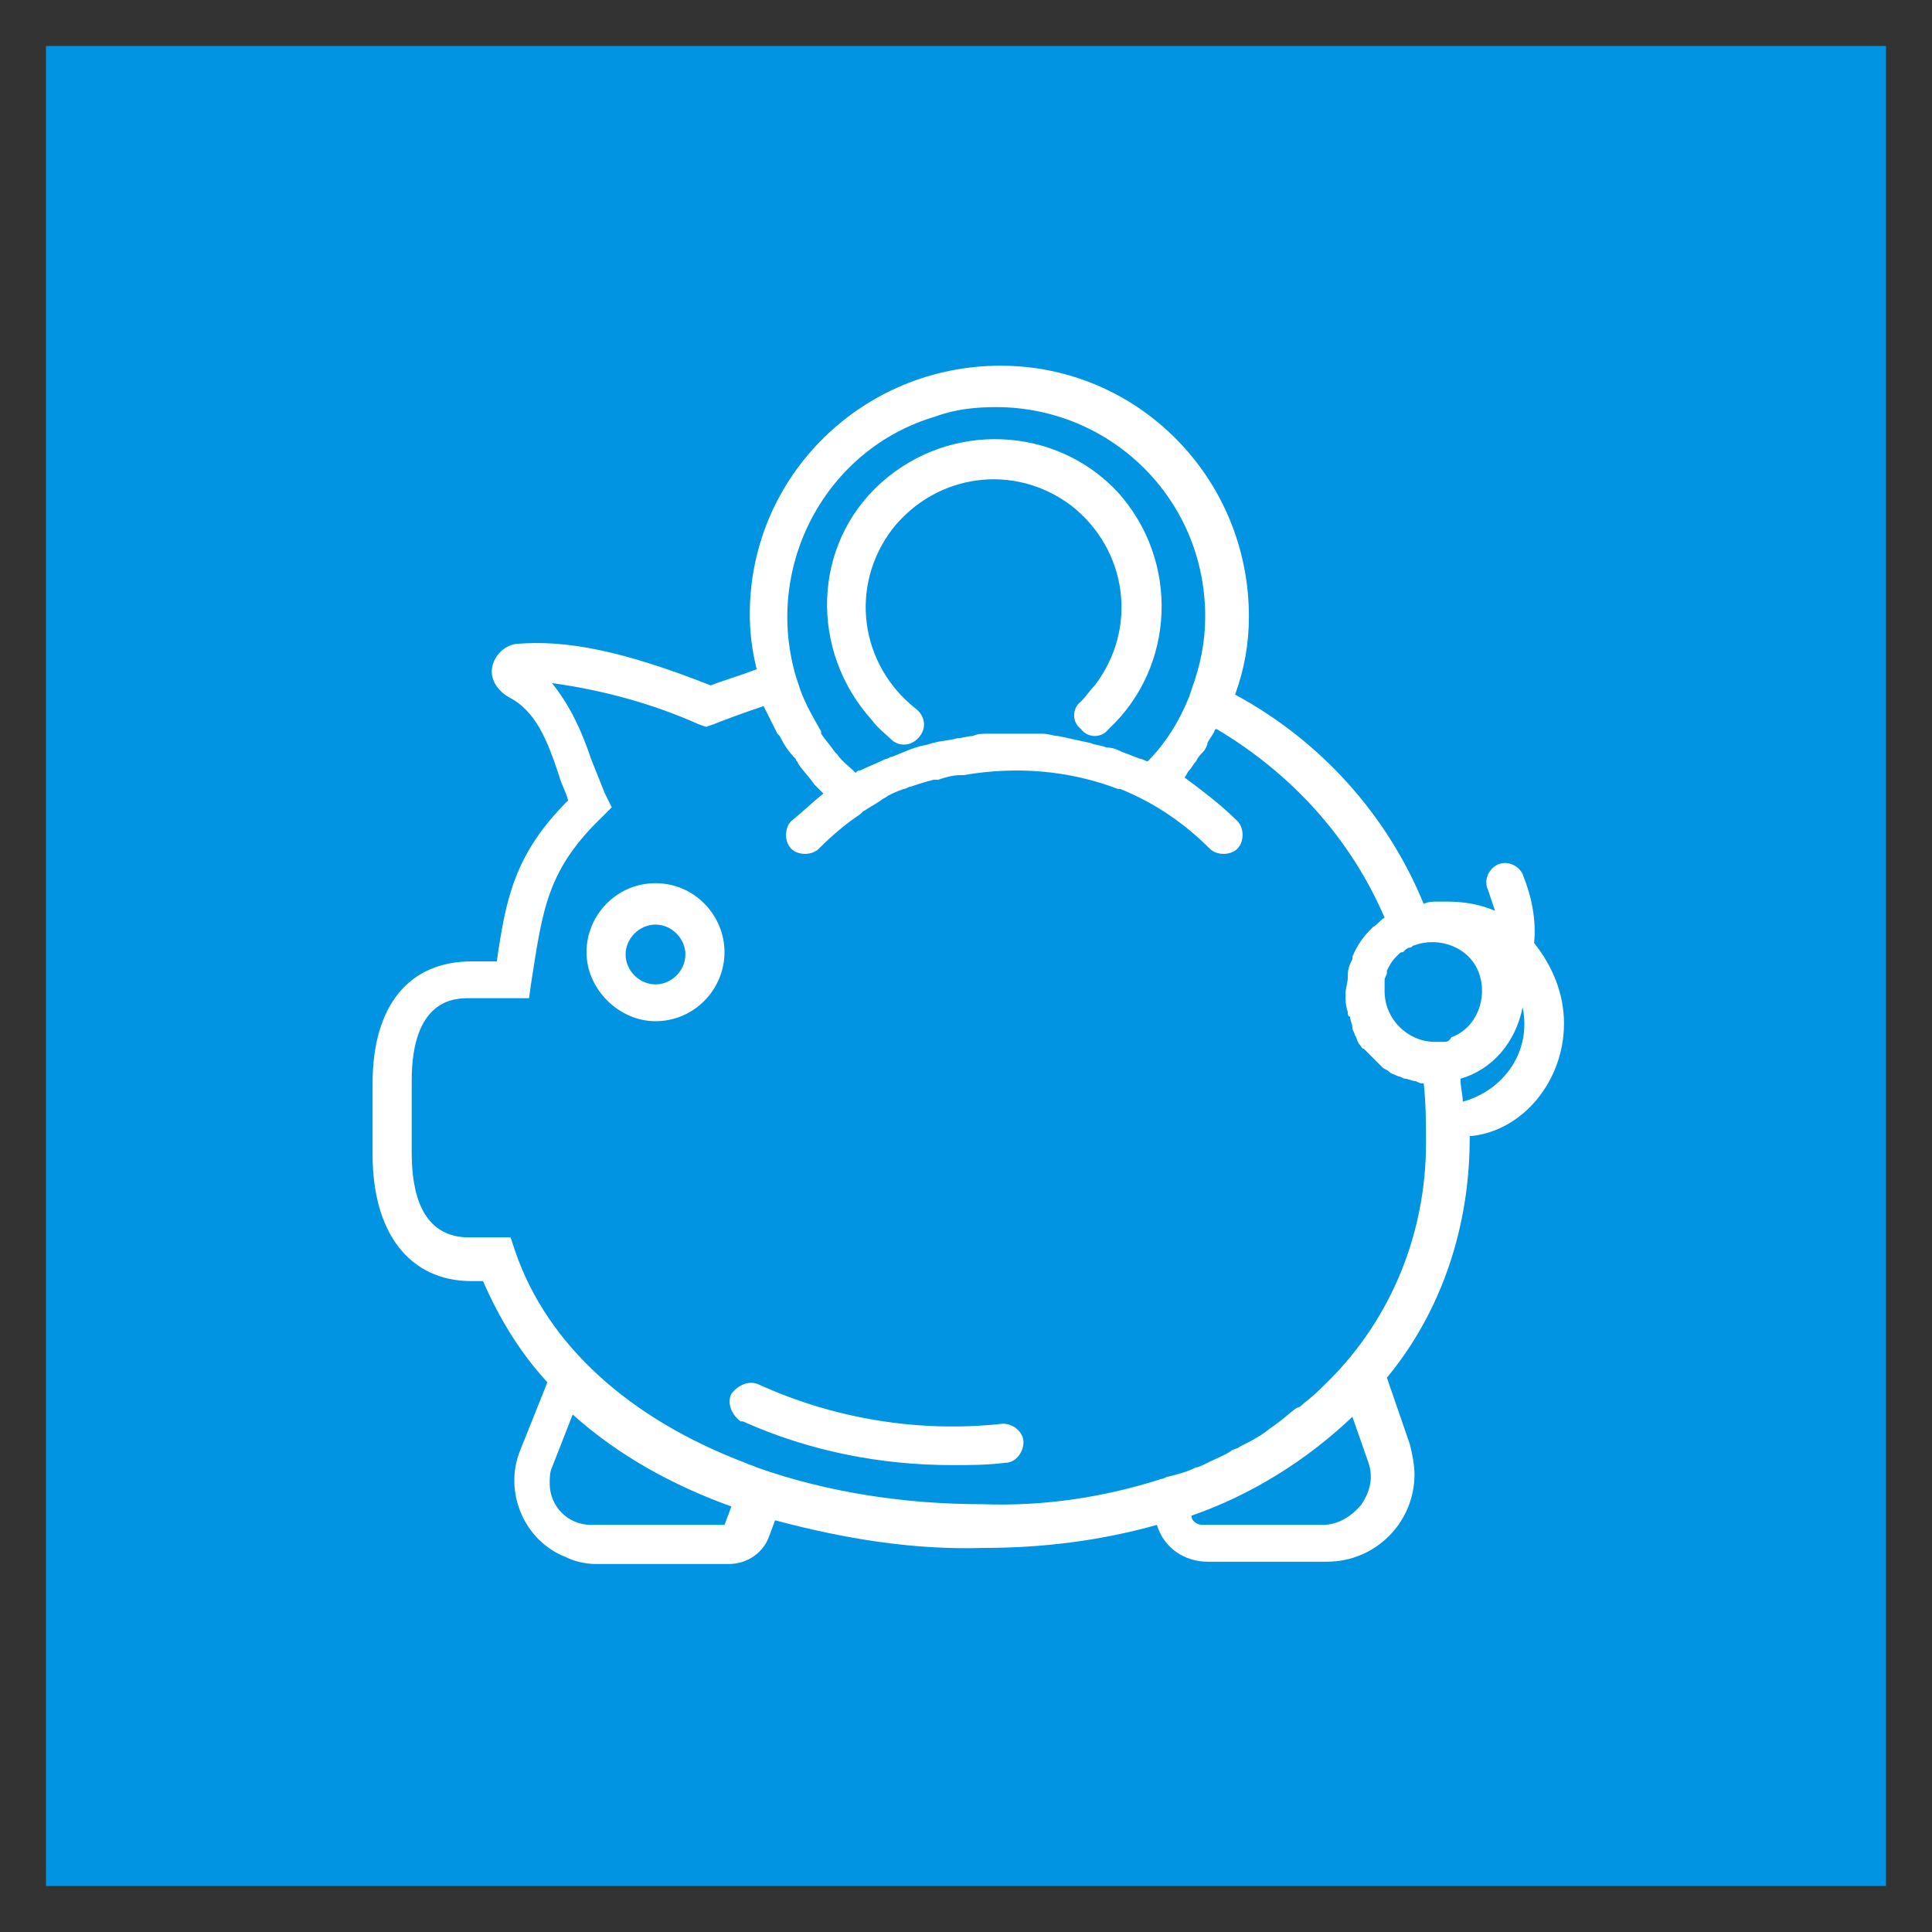 <?xml version="1.0" encoding="utf-8"?>
<!-- Generator: Adobe Illustrator 19.1.1, SVG Export Plug-In . SVG Version: 6.00 Build 0)  -->
<svg version="1.1" id="Слой_1" xmlns="http://www.w3.org/2000/svg" xmlns:xlink="http://www.w3.org/1999/xlink" x="0px" y="0px"
	 viewBox="-255 378.9 84 84" style="enable-background:new -255 378.9 84 84;" xml:space="preserve">
<rect x="-255" y="378.9" width="84" height="84" fill="#333333" stroke="none"/>
<style type="text/css">
	.st0{fill:#0094E3;}
	.st1{fill:#FFFFFF;}
</style>
<rect x="-253" y="380.9" class="st0" width="80" height="80"/>
<path id="Forma_1" class="st1" d="M-226.5,417.3c-1.7,0-3,1.4-3,3s1.4,3,3,3c1.7,0,3-1.4,3-3C-223.5,418.7-224.8,417.3-226.5,417.3z
	 M-226.5,421.7c-0.7,0-1.3-0.6-1.3-1.3c0-0.7,0.6-1.3,1.3-1.3s1.3,0.6,1.3,1.3l0,0C-225.2,421.1-225.8,421.7-226.5,421.7z
	 M-187,423.4c0-1.3-0.5-2.5-1.3-3.5c0.1-1-0.1-2-0.5-3c-0.2-0.4-0.7-0.6-1.1-0.4s-0.6,0.7-0.4,1.1c0.1,0.3,0.2,0.6,0.3,0.9
	c-0.7-0.3-1.4-0.4-2.1-0.4c0,0-0.1,0-0.1,0c-0.1,0-0.2,0-0.3,0c-0.2,0-0.4,0-0.6,0.1c-1.6-3.9-4.5-7.1-8.2-9.1
	c0.4-1.1,0.6-2.2,0.6-3.4c0-6-4.8-10.9-10.8-10.9s-10.9,4.8-10.9,10.8c0,0.8,0.1,1.6,0.3,2.4c-0.8,0.3-1.5,0.5-2,0.7
	c-3.8-1.5-6.3-2-8.5-1.8c-0.5,0.1-0.9,0.5-1,1c-0.1,0.5,0.2,1,0.7,1.3c1.2,0.6,1.7,1.9,2.2,3.4c0.1,0.4,0.3,0.7,0.4,1.1
	c-2.3,2.3-2.7,4.2-3.1,7h-1.1c-2.7,0-4.3,1.9-4.3,5.3v3.1c0,3.4,1.6,5.5,4.3,5.5h0.5c0.7,1.6,1.6,3.1,2.8,4.4l-1.2,3
	c-0.7,1.8,0.2,3.9,2,4.6c0.4,0.2,0.9,0.3,1.3,0.3h5.8c0.7,0,1.4-0.4,1.7-1.1l0.3-0.8c3,0.8,6,1.3,9.1,1.2c2.5,0,5-0.3,7.5-1v0
	c0.3,1,1.2,1.6,2.2,1.6h5.2c2.1,0,3.8-1.7,3.8-3.8c0-0.4-0.1-0.9-0.2-1.3l-1-2.9c2.4-2.9,3.6-6.6,3.6-10.4c0,0,0-0.1,0-0.1
	C-188.8,428.1-187,425.9-187,423.4z M-192.3,424.2l-0.1,0c0,0-0.1,0-0.2,0c-1.2,0-2.2-1-2.2-2.2c0-0.1,0-0.3,0-0.4c0,0,0-0.1,0-0.1
	c0-0.1,0.1-0.2,0.1-0.3c0,0,0-0.1,0-0.1c0.1-0.2,0.2-0.4,0.4-0.6c0,0,0.1-0.1,0.1-0.1c0.1-0.1,0.1-0.1,0.2-0.1c0,0,0.1-0.1,0.1-0.1
	c0,0,0.1-0.1,0.2-0.1s0.1-0.1,0.2-0.1h0c1.1-0.4,2.4,0.1,2.8,1.2c0.4,1.1-0.1,2.4-1.2,2.8C-192,424.2-192.1,424.2-192.3,424.2
	L-192.3,424.2z M-211.7,396.6c5,0,9.1,4,9.1,9.1c0,1.1-0.2,2.1-0.6,3.2l-0.1,0.3c-0.4,1-1,2-1.8,2.8c-0.1,0-0.2-0.1-0.3-0.1
	c-0.3-0.1-0.5-0.2-0.8-0.3c-0.2-0.1-0.4-0.2-0.7-0.2c-0.2-0.1-0.5-0.1-0.7-0.2c-0.5-0.1-0.9-0.2-1.4-0.3c-0.2,0-0.4-0.1-0.7-0.1
	c-0.3,0-0.5,0-0.8,0c-0.2,0-0.4,0-0.7,0c-0.3,0-0.5,0-0.8,0c-0.3,0-0.5,0-0.7,0.1c-0.2,0-0.5,0.1-0.7,0.1c-0.3,0.1-0.7,0.1-1,0.2
	c-0.1,0-0.3,0.1-0.4,0.1c-0.5,0.1-0.9,0.3-1.4,0.5c-0.1,0-0.2,0.1-0.3,0.1c-0.4,0.2-0.7,0.3-1.1,0.5c-0.1,0-0.1,0-0.2,0.1
	c-0.3-0.3-0.6-0.5-0.8-0.8c0,0-0.1-0.1-0.1-0.1c-0.2-0.3-0.4-0.5-0.6-0.8l0-0.1c-0.4-0.7-0.8-1.4-1-2.1l-0.1-0.3
	c-1.4-4.8,1.3-9.9,6.1-11.3C-213.5,396.7-212.6,396.6-211.7,396.6z M-223.5,445.2h-5.8c-1,0-1.8-0.8-1.8-1.8c0-0.2,0-0.5,0.1-0.7
	l0.9-2.3c2,1.8,4.4,3.1,6.9,4L-223.5,445.2z M-195.8,444.3c-0.4,0.5-1,0.9-1.7,0.9h-5.2c-0.3,0-0.5-0.2-0.5-0.4l0,0
	c2.6-0.9,5-2.4,7-4.3l0.7,2C-195.3,443.1-195.4,443.7-195.8,444.3L-195.8,444.3z M-197.2,438.9L-197.2,438.9c-0.4,0.4-0.7,0.7-1.1,1
	c-0.1,0.1-0.2,0.2-0.3,0.2c-0.3,0.2-0.6,0.5-0.9,0.7c-0.1,0.1-0.3,0.2-0.4,0.3c-0.4,0.3-0.8,0.5-1.2,0.7c-0.1,0.1-0.3,0.1-0.4,0.2
	c-0.3,0.2-0.6,0.3-1,0.5c-0.2,0.1-0.4,0.2-0.5,0.2c-0.4,0.2-0.8,0.3-1.2,0.4c-0.1,0-0.2,0.1-0.3,0.1l0,0c-2.5,0.8-5.1,1.2-7.8,1.1
	c-3.3,0-6.7-0.5-9.8-1.6c-0.2-0.1-0.3-0.1-0.5-0.2c-5-1.9-8.6-5.1-10-9.2l-0.2-0.6h-1.8c-2.1,0-2.5-2-2.5-3.7v-3.1
	c0-3.6,1.9-3.6,2.5-3.6h2.6l0.1-0.7c0.5-3.2,0.7-4.9,3.1-7.2l0.4-0.4l-0.3-0.6c-0.2-0.5-0.4-1-0.6-1.5c-0.4-1.2-0.9-2.3-1.7-3.3
	c2.2,0.3,4.4,0.9,6.4,1.8l0.3,0.1l0.3-0.1c0.5-0.2,1.3-0.5,2.2-0.8c0.2,0.4,0.4,0.8,0.6,1.2l0.1,0.1c0.2,0.4,0.4,0.7,0.7,1
	c0,0.1,0.1,0.1,0.1,0.2c0.2,0.3,0.5,0.6,0.7,0.9c0.1,0.1,0.1,0.1,0.2,0.2c0.1,0.1,0.1,0.1,0.2,0.2c-0.5,0.4-0.9,0.8-1.4,1.2
	c-0.3,0.3-0.3,0.9,0,1.2c0.3,0.3,0.9,0.3,1.2,0c0.6-0.6,1.2-1.1,1.8-1.5l0.1-0.1c0.3-0.2,0.5-0.3,0.8-0.5c0.1-0.1,0.2-0.1,0.3-0.2
	c0.2-0.1,0.4-0.2,0.7-0.3c0.1,0,0.2-0.1,0.3-0.1c0.3-0.1,0.6-0.2,1-0.3c0.1,0,0.1,0,0.2,0c0.3-0.1,0.6-0.2,1-0.2l0.1,0
	c2.3-0.4,4.6-0.2,6.7,0.6l0.1,0c1.5,0.6,2.8,1.5,3.9,2.6c0.3,0.3,0.9,0.3,1.2,0c0.3-0.3,0.3-0.9,0-1.2l0,0c-0.7-0.7-1.5-1.3-2.3-1.9
	c0.1-0.1,0.1-0.2,0.2-0.3c0.1-0.1,0.2-0.3,0.3-0.4c0.1-0.2,0.2-0.3,0.3-0.4c0.1-0.1,0.2-0.3,0.2-0.4c0.1-0.2,0.2-0.3,0.3-0.5
	c0,0,0-0.1,0.1-0.1c3.2,1.9,5.8,4.7,7.3,8.2c-0.2,0.1-0.3,0.3-0.5,0.4c0,0-0.1,0.1-0.1,0.1c-0.3,0.3-0.6,0.7-0.8,1.2c0,0,0,0,0,0.1
	c-0.1,0.2-0.2,0.4-0.2,0.7c0,0,0,0.1,0,0.1c0,0.2-0.1,0.5-0.1,0.7c0,0.3,0,0.5,0.1,0.8c0,0.1,0,0.2,0.1,0.2c0,0.2,0.1,0.3,0.1,0.5
	c0,0.1,0.1,0.2,0.1,0.3c0.1,0.1,0.1,0.3,0.2,0.4c0.1,0.1,0.1,0.2,0.2,0.2c0.1,0.1,0.2,0.2,0.3,0.3c0.1,0.1,0.1,0.1,0.2,0.2
	c0.1,0.1,0.2,0.2,0.3,0.3c0.1,0.1,0.2,0.1,0.3,0.2c0.1,0.1,0.2,0.1,0.4,0.2c0.1,0,0.2,0.1,0.3,0.1c0.1,0,0.3,0.1,0.4,0.1
	c0.1,0,0.2,0.1,0.3,0.1c0,0,0.1,0,0.1,0c0.1,0.9,0.1,1.8,0.1,2.6C-193,432.5-194.5,436.2-197.2,438.9L-197.2,438.9z M-191.4,426.8
	c0-0.3-0.1-0.6-0.1-1c1.4-0.4,2.4-1.6,2.7-3.1C-188.4,424.6-189.6,426.3-191.4,426.8L-191.4,426.8z M-216.2,411.1
	c0.4,0.3,0.9,0.2,1.2-0.2s0.2-0.9-0.2-1.2c-2.4-1.9-2.9-5.3-1-7.8c1.9-2.4,5.3-2.9,7.8-1c2.4,1.9,2.9,5.3,1,7.8
	c-0.2,0.2-0.4,0.5-0.6,0.7c-0.4,0.3-0.4,0.9,0,1.2c0.3,0.4,0.9,0.4,1.2,0l0,0c2.9-2.7,3.1-7.3,0.4-10.3c-2.7-2.9-7.3-3.1-10.3-0.4
	s-3.1,7.3-0.4,10.3C-216.8,410.6-216.5,410.8-216.2,411.1z M-211.4,440.8c-3.6,0.4-7.3-0.2-10.6-1.7c-0.4-0.2-0.9,0-1.2,0.4
	c-0.2,0.4,0,0.9,0.4,1.2c0,0,0,0,0.1,0c2.9,1.3,6,1.9,9.1,1.9c0.8,0,1.5,0,2.3-0.1c0.5,0,0.8-0.5,0.8-0.9S-210.9,440.8-211.4,440.8
	L-211.4,440.8L-211.4,440.8z"/>
</svg>
